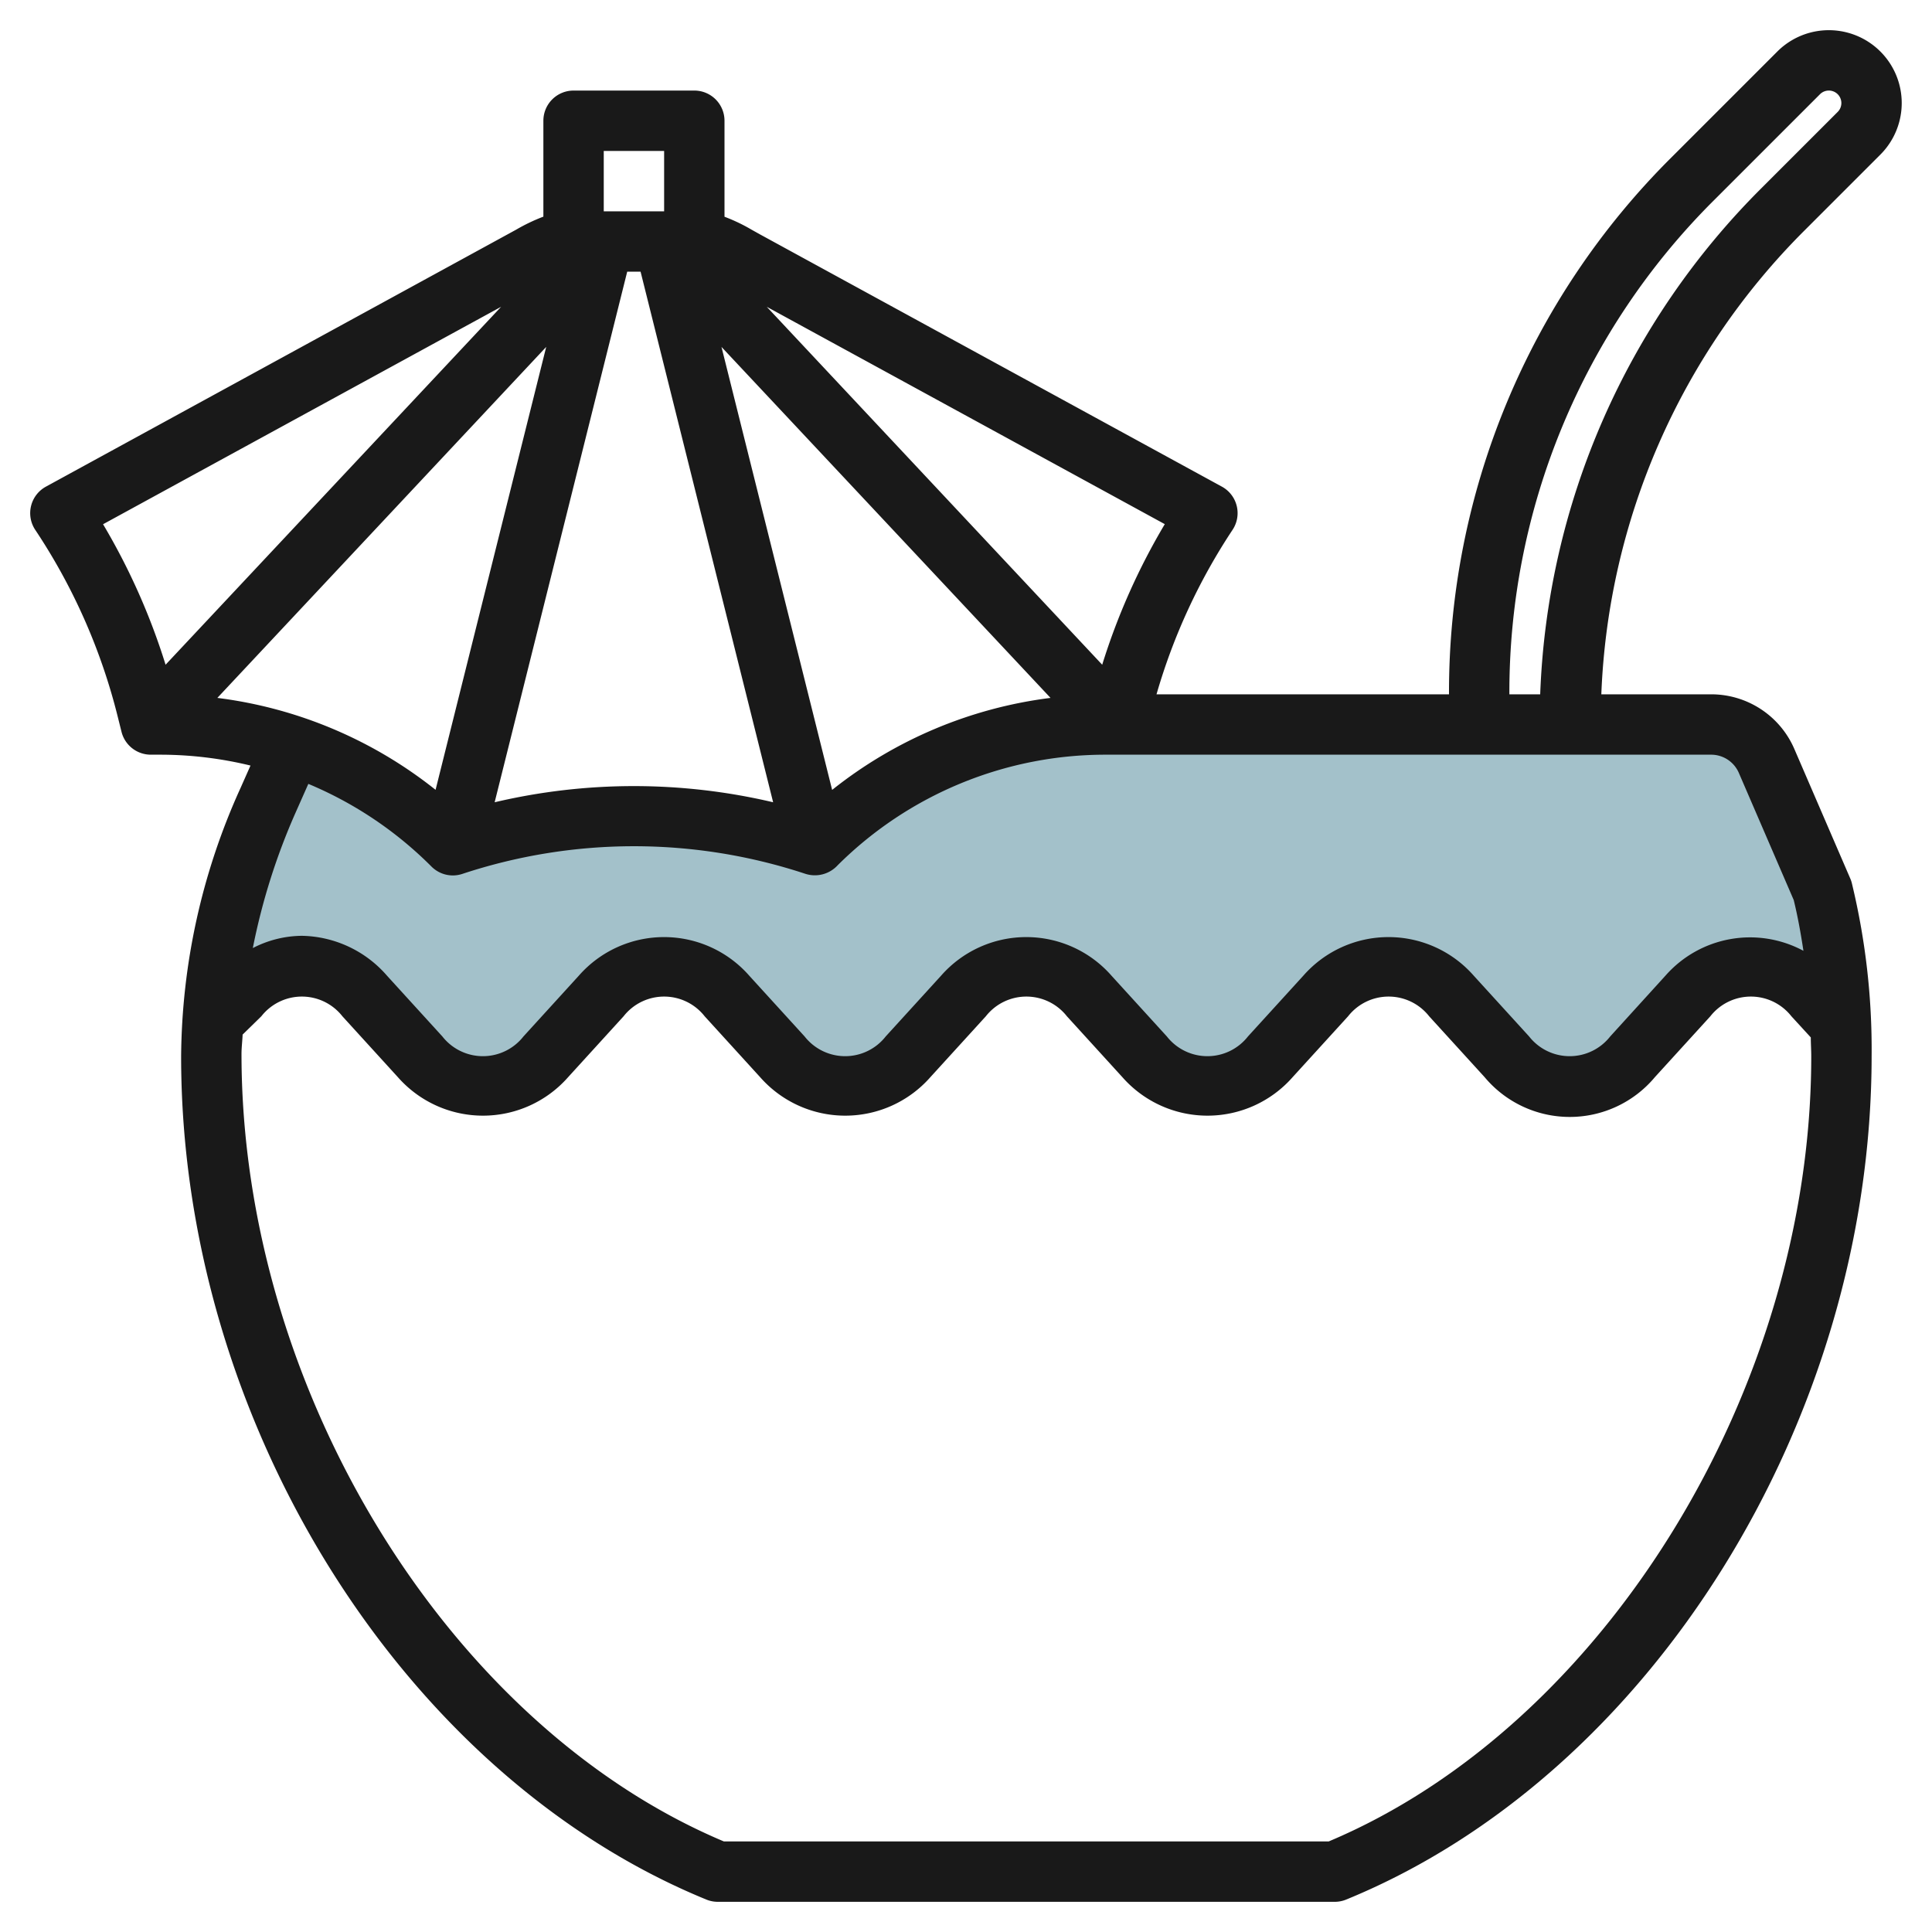 <?xml version="1.0" encoding="UTF-8"?>
<svg xmlns="http://www.w3.org/2000/svg" id="Artboard_30" data-name="Artboard 30" viewBox="0 0 64 64" width="512" height="512"><path d="M60.4,29.5l-1.854-4.293A2,2,0,0,0,56.709,24H37.024l-.711.018A13.65,13.65,0,0,0,27.025,28h0a18.974,18.974,0,0,0-12,0,13.638,13.638,0,0,0-5.252-3.254,1.992,1.992,0,0,0-.279.442L8.915,26.5a21.3,21.3,0,0,0-1.858,7.359l.885-.862a2.679,2.679,0,0,1,4.164,0l1.836,2.014a2.679,2.679,0,0,0,4.164,0l1.836-2.014a2.679,2.679,0,0,1,4.164,0l1.836,2.014a2.679,2.679,0,0,0,4.164,0l1.836-2.014a2.679,2.679,0,0,1,4.164,0l1.836,2.014a2.679,2.679,0,0,0,4.164,0l1.836-2.014a2.679,2.679,0,0,1,4.164,0l1.836,2.014a2.679,2.679,0,0,0,4.164,0l1.836-2.014a2.679,2.679,0,0,1,4.164,0l.894.981A21.627,21.627,0,0,0,60.4,29.5Z" style="fill:#a3c1ca"/><path d="M3.9,23.741l.125.5A1,1,0,0,0,5,25h.343a12.688,12.688,0,0,1,2.955.36l-.324.73A21.835,21.835,0,0,0,6,35c0,12.056,7.319,23.8,17.4,27.926A1,1,0,0,0,23.78,63H44.214a1,1,0,0,0,.379-.074C54.678,58.8,62,47.056,62,34.972a23.414,23.414,0,0,0-.655-5.715.93.93,0,0,0-.052-.154l-1.853-4.292A3,3,0,0,0,56.683,23H53.046A22.96,22.96,0,0,1,59.775,7.636L62.29,5.121a2.414,2.414,0,0,0-3.414-3.414L55.361,5.222A24.978,24.978,0,0,0,48,23H38.311a19.778,19.778,0,0,1,2.518-5.447,1,1,0,0,0-.352-1.432l-15.3-8.356-.283-.158A5.783,5.783,0,0,0,24,7.18V4a1,1,0,0,0-1-1H19a1,1,0,0,0-1,1V7.177a6.056,6.056,0,0,0-.9.43L1.521,16.121a1,1,0,0,0-.353,1.432A19.752,19.752,0,0,1,3.9,23.741Zm23.665,2.423L23.9,11.492,34.8,23.119A14.5,14.5,0,0,0,27.569,26.164ZM21.22,9l4.391,17.576a20.133,20.133,0,0,0-9.225,0L20.777,9Zm-3.126,2.492L14.429,26.164A14.506,14.506,0,0,0,7.2,23.119ZM44.015,61H23.979C14.855,57.159,8,46.022,8,34.912c0-.212.029-.427.037-.64l.62-.606a1.707,1.707,0,0,1,2.686,0l1.836,2.015a3.755,3.755,0,0,0,5.642,0l1.836-2.015a1.707,1.707,0,0,1,2.686,0l1.836,2.015a3.755,3.755,0,0,0,5.642,0l1.836-2.015a1.707,1.707,0,0,1,2.686,0l1.836,2.015a3.755,3.755,0,0,0,5.642,0l1.836-2.015a1.707,1.707,0,0,1,2.686,0l1.836,2.015a3.676,3.676,0,0,0,5.642,0l1.836-2.015a1.707,1.707,0,0,1,2.686,0l.642.7c0,.211.015.416.015.63C60,46.023,53.139,57.16,44.015,61ZM57.6,25.6l1.82,4.216c.132.54.234,1.105.321,1.681a3.731,3.731,0,0,0-4.566.818L53.34,34.334a1.707,1.707,0,0,1-2.686,0l-1.836-2.015a3.755,3.755,0,0,0-5.642,0L41.34,34.334a1.707,1.707,0,0,1-2.686,0l-1.836-2.015a3.755,3.755,0,0,0-5.642,0L29.34,34.334a1.707,1.707,0,0,1-2.686,0l-1.836-2.015a3.755,3.755,0,0,0-5.642,0L17.34,34.334a1.707,1.707,0,0,1-2.686,0l-1.836-2.015A3.817,3.817,0,0,0,10,31a3.59,3.59,0,0,0-1.625.406A21.228,21.228,0,0,1,9.8,26.9l.414-.933a12.636,12.636,0,0,1,4.077,2.737A1,1,0,0,0,15,29a1.014,1.014,0,0,0,.316-.051,18.094,18.094,0,0,1,11.353-.006,1.026,1.026,0,0,0,1.081-.281A12.574,12.574,0,0,1,36.654,25H56.683A1,1,0,0,1,57.6,25.6ZM56.775,6.636l3.514-3.514A.414.414,0,0,1,60.583,3a.414.414,0,0,1,.293.707L58.361,6.222A24.963,24.963,0,0,0,51.021,23H50A22.991,22.991,0,0,1,56.775,6.636ZM36.512,22.02,25.4,10.163l13.185,7.2A21.713,21.713,0,0,0,36.512,22.02ZM22,5V7H20V5Zm-5.4,5.163L5.485,22.02a21.757,21.757,0,0,0-2.071-4.654Z" style="fill:#191919"/></svg>
